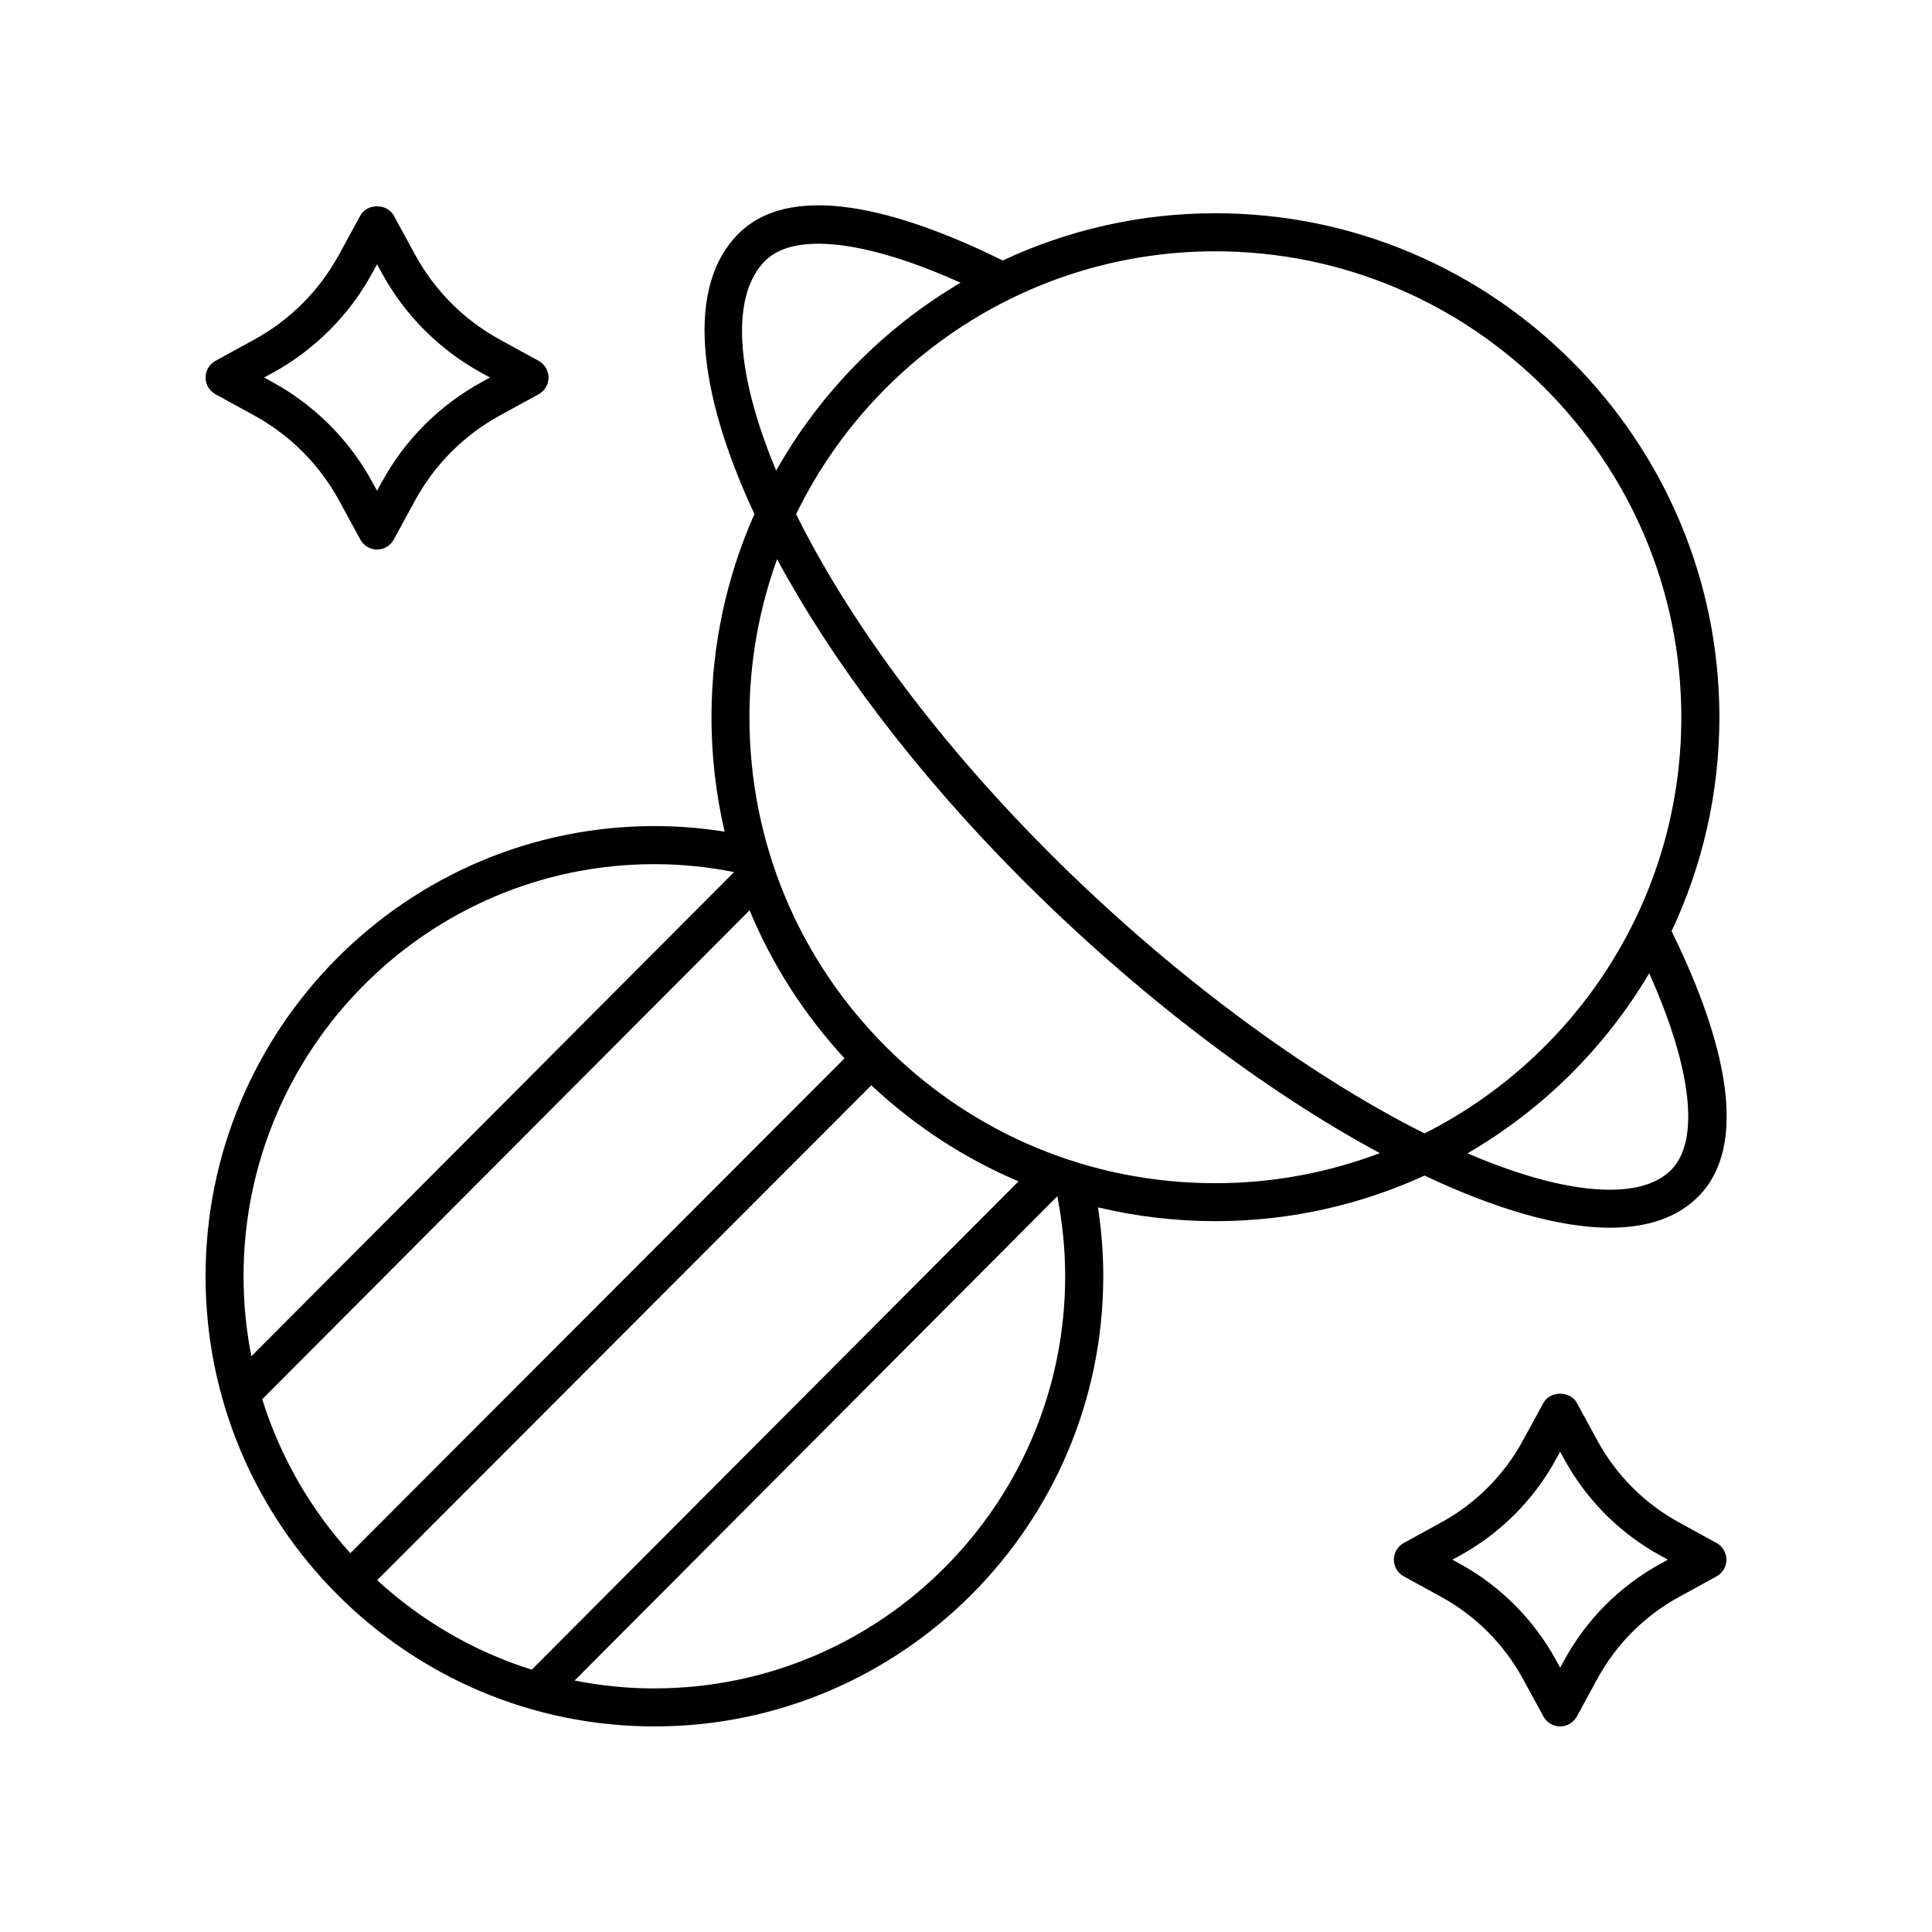 <?xml version="1.0" encoding="UTF-8"?>
<!-- Uploaded to: ICON Repo, www.svgrepo.com, Generator: ICON Repo Mixer Tools -->
<svg fill="#000000" width="800px" height="800px" version="1.1" viewBox="144 144 512 512" xmlns="http://www.w3.org/2000/svg">
 <g>
  <path d="m586.98 390.78c8.117-17.23 12.676-36.457 12.676-56.73-0.016-73.637-59.93-133.54-133.56-133.54h-0.016c-20.129 0.004-39.215 4.508-56.344 12.52-0.004 0-0.004-0.004-0.008-0.004-23.52-11.625-54.766-22.301-70.027-7.09-13.82 13.766-11.152 41.363 4.231 74.277-7.301 16.492-11.383 34.715-11.383 53.879 0.004 10.332 1.203 20.473 3.477 30.297-6.129-0.965-12.355-1.469-18.598-1.469-65.594 0-118.95 53.52-118.95 119.3s53.359 119.3 118.95 119.3c65.59 0 118.95-53.516 118.95-119.3 0-6.121-0.484-12.234-1.402-18.254 10.082 2.394 20.508 3.656 31.129 3.656h0.027c19.754-0.004 38.504-4.352 55.387-12.086 18.648 8.82 35.582 13.809 49.059 13.82h0.055c10.07 0 17.93-2.754 23.363-8.188 15.289-15.285 4.629-46.715-7.008-70.391zm-240.18-177.7c7.688-7.648 26.789-5.406 51.762 5.844-20.355 11.984-37.262 29.199-48.871 49.793-10.938-26.176-12.027-46.531-2.891-55.637zm-138.26 269.15c0-60.227 48.84-109.22 108.88-109.22 7.113 0 14.203 0.727 21.125 2.094l-127.93 128.32c-1.352-6.859-2.074-13.945-2.074-21.195zm4.949 32.582 129.16-129.57c5.934 14.309 14.402 27.562 25.156 39.227l-130.96 131.14c-10.512-11.602-18.57-25.48-23.352-40.797zm30.461 47.945 130.96-131.14c11.582 10.844 24.762 19.414 39.008 25.457l-129 129.41c-15.406-4.844-29.344-13.039-40.973-23.723zm73.465 28.691c-7.234 0-14.301-0.727-21.145-2.086l127.93-128.34c1.359 6.945 2.082 14.062 2.082 21.199 0 60.23-48.84 109.22-108.87 109.22zm148.7-133.89h-0.027c-32.973 0-63.977-12.836-87.297-36.148-23.324-23.32-36.176-54.328-36.184-87.305-0.004-14.711 2.59-28.824 7.328-41.922 14.484 26.871 36.602 56.422 64.562 84.488 30.781 30.895 64.707 56.5 95.172 72.918-13.551 5.129-28.227 7.965-43.555 7.969zm-44.477-88c-31.129-31.242-53.43-62.605-66.664-89.297 20.031-41.188 62.293-69.652 111.09-69.664h0.016c68.074 0 123.47 55.383 123.49 123.46 0.008 48.168-27.727 89.961-68.055 110.31-31.238-15.66-67.656-42.473-99.875-74.809zm165.22 84.496c-3.477 3.473-8.941 5.234-16.242 5.234h-0.043c-10.363-0.012-23.293-3.477-37.668-9.645 19.844-11.52 36.465-27.984 48.156-47.715 11.281 25.168 13.512 44.406 5.797 52.125z"/>
  <path d="m525.99 567.23c9.125 5.008 16.586 12.492 21.574 21.637l5.465 10.023c0.883 1.617 2.578 2.629 4.422 2.629s3.539-1.008 4.422-2.629l5.465-10.023c4.992-9.152 12.453-16.633 21.578-21.637l9.988-5.481c1.613-0.887 2.617-2.578 2.617-4.418 0-1.84-1-3.531-2.613-4.418l-9.988-5.481c-9.125-5.004-16.582-12.488-21.578-21.637l-5.465-10.023c-1.766-3.238-7.078-3.238-8.848 0l-5.465 10.02c-4.992 9.152-12.449 16.633-21.574 21.637l-9.988 5.481c-1.613 0.887-2.613 2.578-2.613 4.418s1 3.531 2.613 4.418zm4.848-10.961c10.816-5.934 19.66-14.805 25.574-25.652l1.039-1.91 1.039 1.91c5.918 10.855 14.762 19.719 25.578 25.652l1.938 1.062-1.938 1.062c-10.816 5.938-19.66 14.805-25.578 25.652l-1.039 1.91-1.039-1.91c-5.914-10.844-14.758-19.715-25.574-25.652l-1.938-1.062z"/>
  <path d="m201.09 248.47 10.344 5.672c9.477 5.195 17.227 12.969 22.41 22.48l5.656 10.375c0.883 1.617 2.578 2.629 4.422 2.629s3.539-1.008 4.422-2.629l5.656-10.375c5.18-9.504 12.93-17.277 22.41-22.48l10.344-5.672c1.609-0.887 2.613-2.578 2.613-4.418 0-1.84-1.004-3.531-2.613-4.418l-10.344-5.672c-9.48-5.199-17.23-12.973-22.41-22.48l-5.656-10.375c-1.766-3.238-7.078-3.238-8.848 0l-5.656 10.375c-5.188 9.512-12.934 17.285-22.41 22.48l-10.344 5.672c-1.609 0.883-2.609 2.574-2.609 4.414 0 1.844 1 3.535 2.613 4.422zm15.191-5.676c11.168-6.129 20.301-15.293 26.41-26.496l1.234-2.262 1.234 2.262c6.102 11.203 15.238 20.363 26.41 26.496l2.289 1.254-2.289 1.254c-11.172 6.129-20.309 15.293-26.41 26.496l-1.234 2.262-1.234-2.262c-6.109-11.203-15.242-20.363-26.41-26.496l-2.289-1.254z"/>
 </g>
</svg>